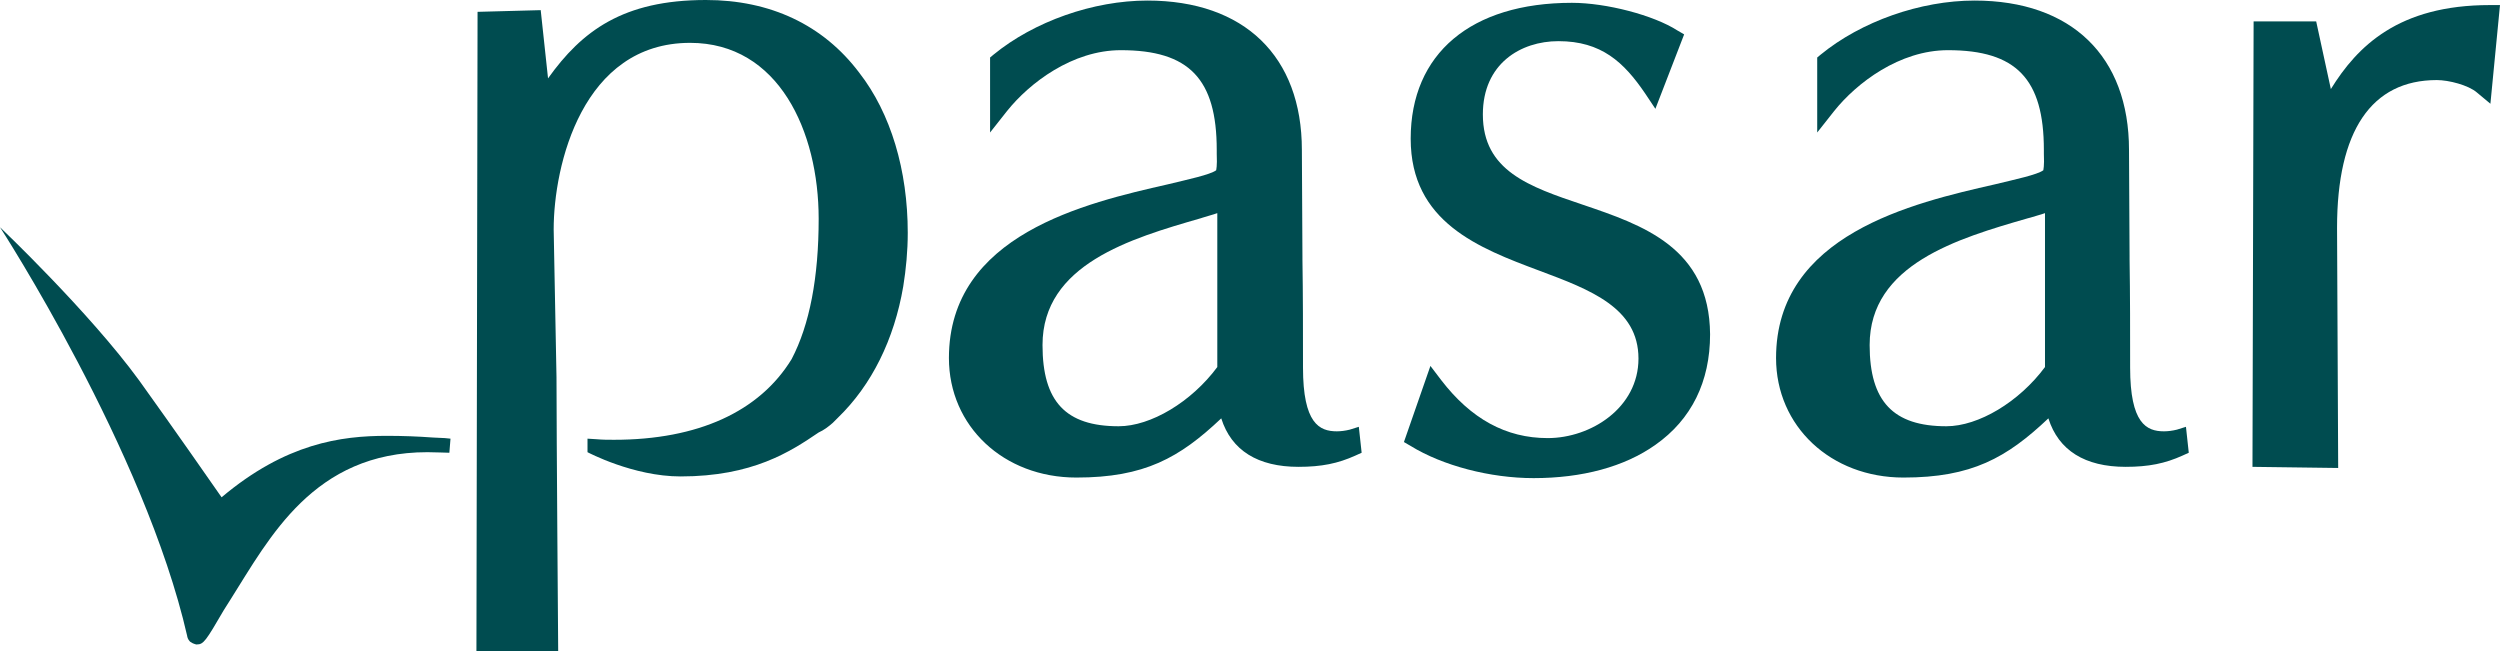 <?xml version="1.0" encoding="UTF-8"?> <svg xmlns="http://www.w3.org/2000/svg" xmlns:xlink="http://www.w3.org/1999/xlink" version="1.1" id="Layer_1" x="0px" y="0px" viewBox="0 0 443.4 115.5" style="enable-background:new 0 0 443.4 115.5;" xml:space="preserve"> <style type="text/css"> .st0{fill:#004C50;} </style> <g> <path class="st0" d="M125.2,0c-14.7,0-22,5.5-28,13.9L95.9,1.8L84.7,2.1l-0.2,113.4H99c0,0-0.3-39-0.3-48.6l-0.5-26.2 c0-11.4,5.1-33.1,24.2-33.1c15.7,0,22.8,15.7,22.8,31.2c0,10.4-1.6,18.8-4.8,24.9c-5.7,9.3-16.6,14.3-31.5,14.3c-1,0-2,0-3.1-0.1 l-1.6-0.1l0,2.4c0,0,8.1,4.3,16.5,4.3c12.8,0,19.5-4.4,24.5-7.8c0.9-0.4,1.7-1,2.5-1.7l0.1-0.1c0.2-0.2,0.4-0.4,0.6-0.6l0.2-0.2 c6-5.8,10-13.9,11.6-23.3c0.5-3.1,0.8-6.3,0.8-9.5c0-11.1-3-21.2-8.6-28.4C146,4.4,136.6,0,125.2,0"></path> <path class="st0" d="M213.3,38.6c0.9-0.3,1.8-0.5,2.6-0.8v27.3c-4.6,6.2-11.8,10.5-17.5,10.5c-9.4,0-13.5-4.4-13.5-14.4 c0-14.3,15.6-18.9,28.1-22.5L213.3,38.6L213.3,38.6z M239.4,76.2c-0.8,0.2-1.6,0.3-2.3,0.3c-3.1,0-6-1.4-6-11.3 c0-6.4,0-12.9-0.1-19.2l0-0.6c0-6.2-0.1-12.5-0.1-18.8c0-16.6-10.2-26.5-27.4-26.5c-9.6,0-20.1,3.7-27.3,9.6l-0.6,0.5v13.3l3-3.8 c4-5,11.6-10.8,20.2-10.8c12.1,0,17,5.1,17,17.7c0,0.2,0,0.4,0,0.7c0.1,2.2-0.1,2.8-0.1,2.9c-1.1,0.8-4.9,1.6-8.6,2.5 c-14.5,3.3-38.8,8.9-38.8,30.8c0,12.1,9.7,21.2,22.6,21.2c12.1,0,18.3-3.5,25.7-10.5c1.8,5.7,6.5,8.6,13.7,8.6c4.1,0,7-0.6,10.1-2 l1.1-0.5l-0.5-4.6L239.4,76.2L239.4,76.2z"></path> <path class="st0" d="M280.7,36.3c-9.5-3.2-17.7-6-17.7-16c0-9,6.7-13,13.4-13c7.6,0,11.6,3.7,15.4,9.3l1.8,2.7l5.1-13.2l-1.2-0.7 c-4.2-2.7-12.6-4.9-18.7-4.9c-17.9,0-28.6,9-28.6,24.1c0,14.8,12.1,19.4,22.8,23.4c9.1,3.4,17.6,6.6,17.6,15.6 c0,8.7-8.4,14.1-16.1,14.1c-7.4,0-13.6-3.4-18.9-10.3l-1.9-2.5L249,78.4l1.2,0.7c5.7,3.5,14.1,5.7,21.8,5.7c8.6,0,16.1-2,21.6-5.9 c6.4-4.5,9.7-11.2,9.7-19.6C303.2,43.9,291.3,39.9,280.7,36.3"></path> <path class="st0" d="M360.1,38.6c0.9-0.3,1.8-0.5,2.6-0.8v27.3c-4.6,6.2-11.8,10.5-17.5,10.5c-9.4,0-13.6-4.4-13.6-14.4 c0-14.3,15.6-18.9,28.1-22.5L360.1,38.6L360.1,38.6z M386.1,76.2c-0.8,0.2-1.6,0.3-2.3,0.3c-3.1,0-6-1.4-6-11.3 c0-6.4,0-12.9-0.1-19.2l0-0.6c0-6.2-0.1-12.5-0.1-18.8c0-16.6-10.2-26.5-27.4-26.5c-9.6,0-20.1,3.7-27.3,9.6l-0.6,0.5v13.3l3-3.8 c4-5,11.6-10.8,20.2-10.8c12.1,0,17,5.1,17,17.7c0,0.2,0,0.4,0,0.7c0.1,2.2-0.1,2.8-0.1,2.9c-1.1,0.8-4.9,1.6-8.6,2.5 c-14.5,3.3-38.8,8.9-38.8,30.8c0,12.1,9.7,21.2,22.6,21.2c12.1,0,18.3-3.5,25.7-10.5c1.8,5.7,6.5,8.6,13.7,8.6c4.1,0,7-0.6,10.1-2 l1.1-0.5l-0.5-4.6L386.1,76.2L386.1,76.2z"></path> <path class="st0" d="M441.6,0.9c-16.2,0-23.5,7.3-28.2,14.9l-2.6-12h-11.1l-0.2,79l15.2,0.2l-0.2-42.6c0-17.2,6.1-26.2,17.7-26.2 c2.1,0,5.6,0.9,7.1,2.2l2.4,2l1.7-17.5H441.6L441.6,0.9z"></path> <path class="st0" d="M79.9,77.8l-1-0.1c-0.7,0-1.4-0.1-2.1-0.1c-2.7-0.2-5.4-0.3-8.2-0.3c-8.1,0-17.9,1.3-29.3,10.9 c-2.3-3.3-8-11.5-14.6-20.7C15.8,55.3,0,40.3,0,40.3s25.7,39.6,33.2,72.5c0,0.1,0.1,0.6,0.5,1c0,0,0.3,0.2,0.5,0.3 c0.2,0.1,0.6,0.2,0.6,0.2l0.1,0c1.2,0,1.6-0.6,4.8-6.1c0.4-0.6,0.8-1.3,1.2-1.9c6.9-10.9,14.7-26.1,34.9-26.1 c0.8,0,3.9,0.1,3.9,0.1L79.9,77.8L79.9,77.8z"></path> </g> </svg> 